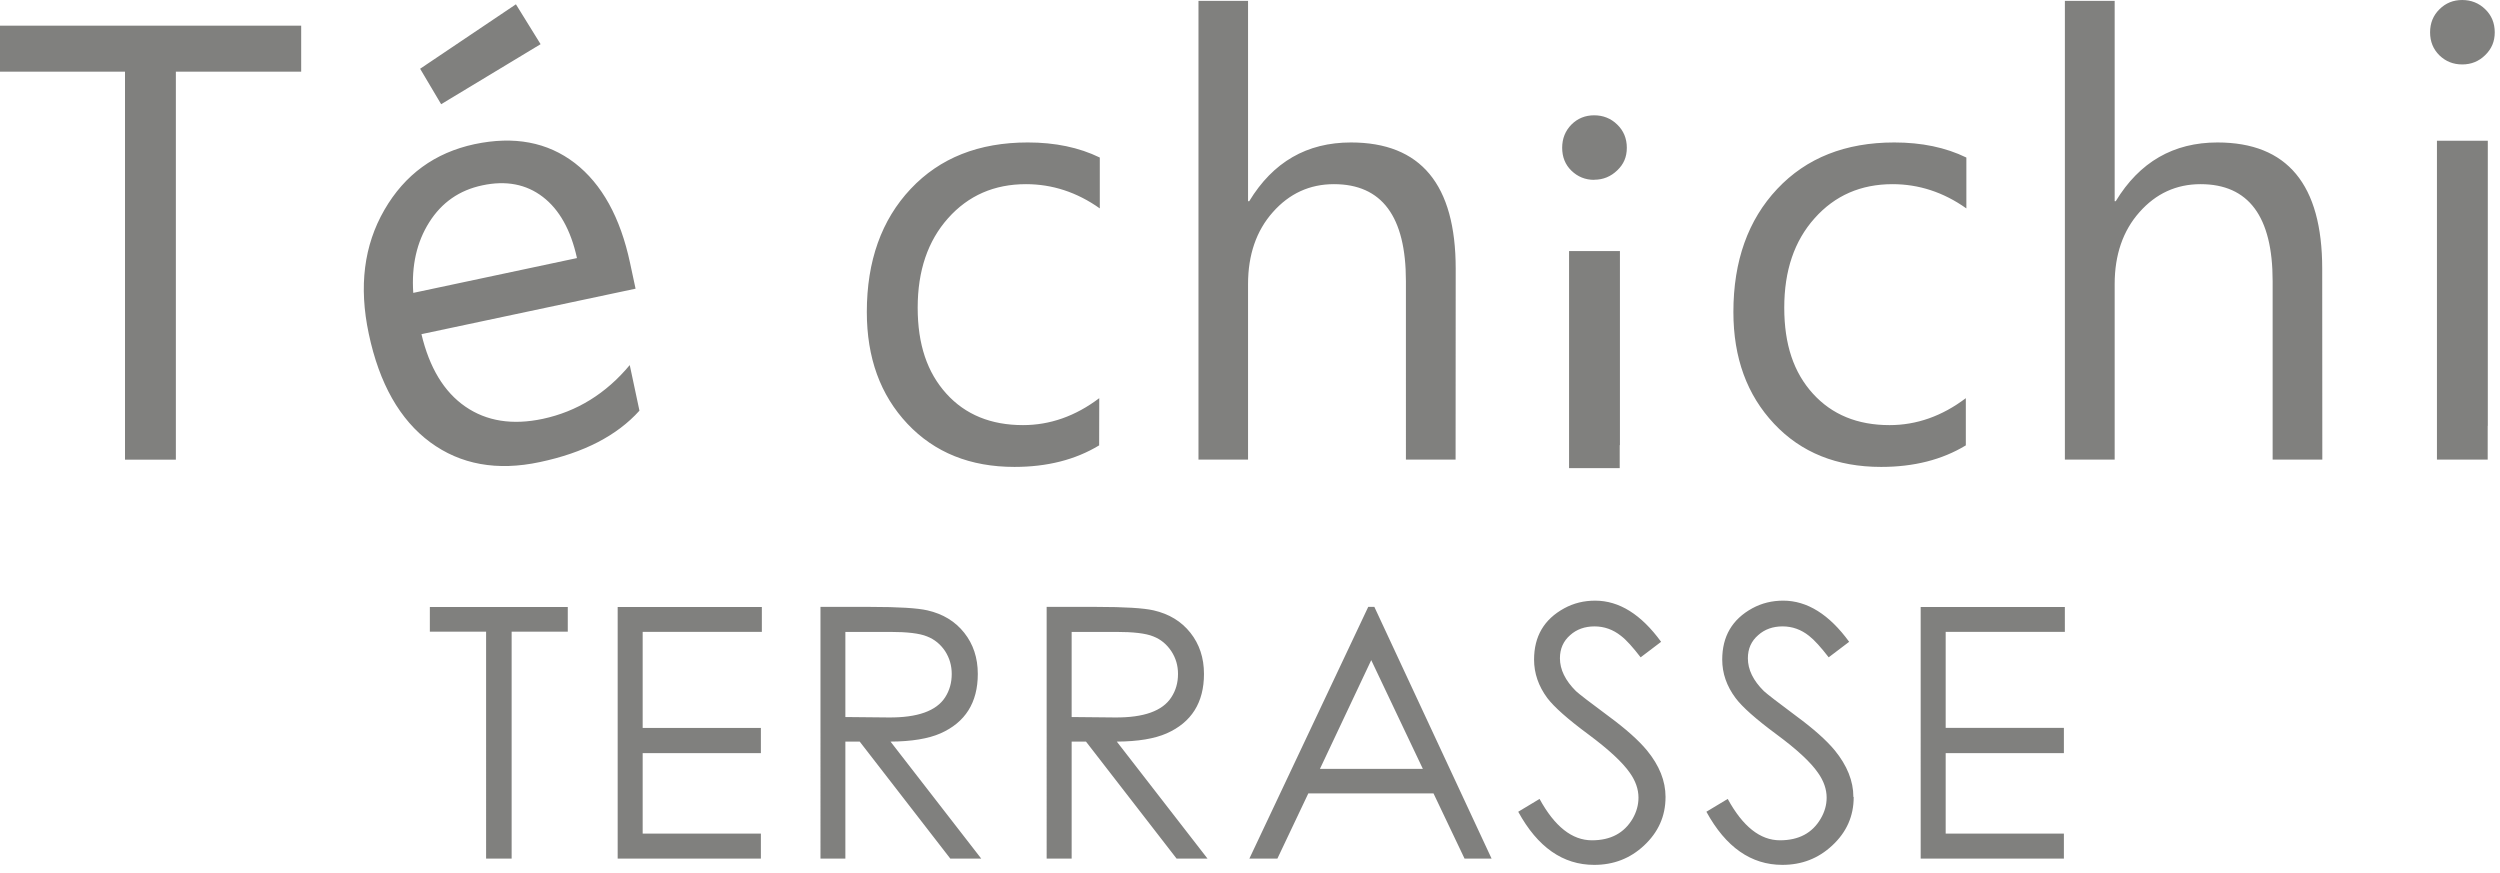 <svg width="232" height="81" fill="none" xmlns="http://www.w3.org/2000/svg"><g clip-path="url(#a)" fill="#80807E"><path d="M52.69 58.62h-5.21v21.06h-2.37V58.62h-5.22v-2.29h12.8m18.01 2.31H59.64v8.91h10.97v2.34H59.64v7.47h10.97v2.32H57.32V56.33H70.7m20.36 23.35h-2.87l-8.41-10.86h-1.33v10.86h-2.31V56.32h4.65c2.59 0 4.35.11 5.27.32 1.44.33 2.58 1.02 3.42 2.08.84 1.06 1.26 2.33 1.26 3.82 0 2.66-1.16 4.5-3.47 5.52-1.12.49-2.67.75-4.63.76m5.68-6.28c0-.77-.2-1.47-.61-2.11-.42-.63-.98-1.1-1.68-1.37-.7-.29-1.85-.42-3.46-.42h-4.12v7.9l4.03.04c2.66.02 4.41-.6 5.23-1.87.41-.64.61-1.36.61-2.16m23.739 17.13h-2.87l-8.41-10.86h-1.33v10.86h-2.32V56.32h4.65c2.59 0 4.35.11 5.27.32 1.44.33 2.58 1.02 3.42 2.08.84 1.06 1.26 2.33 1.26 3.82 0 2.66-1.16 4.5-3.47 5.52-1.12.49-2.65.75-4.62.76m5.68-6.28c0-.77-.2-1.47-.62-2.11-.42-.63-.97-1.1-1.67-1.37-.7-.29-1.86-.42-3.46-.42h-4.12v7.9l4.03.04c2.66.02 4.4-.6 5.22-1.87.42-.64.62-1.36.62-2.16m29.102 17.13h-2.51l-2.88-6.05h-11.62l-2.87 6.05h-2.6l11.03-23.36h.57m4.5 15.03-4.79-10.09-4.76 10.09h9.55Zm22.52 2.62c0 1.77-.67 3.26-2 4.5-1.29 1.2-2.82 1.79-4.62 1.79-2.9 0-5.25-1.64-7.05-4.93l1.98-1.19c1.4 2.56 3.02 3.84 4.86 3.84 1.74 0 2.99-.67 3.78-2.01.35-.61.54-1.26.54-1.95 0-.78-.27-1.55-.8-2.3-.69-.99-1.98-2.18-3.85-3.57-1.92-1.42-3.18-2.54-3.81-3.37-.82-1.11-1.23-2.3-1.23-3.57 0-2.16.93-3.74 2.8-4.76.88-.48 1.83-.71 2.87-.71 2.23 0 4.27 1.28 6.12 3.82l-1.9 1.44c-.72-.93-1.31-1.6-1.82-1.99-.74-.59-1.56-.88-2.46-.88-.9 0-1.66.27-2.26.81-.63.55-.95 1.26-.95 2.15 0 1.05.5 2.06 1.48 3.04.29.27 1.3 1.05 3.03 2.33 1.59 1.17 2.78 2.23 3.56 3.17 1.16 1.41 1.73 2.85 1.73 4.32m17.461.02c0 1.77-.66 3.26-2 4.5-1.29 1.2-2.82 1.79-4.62 1.79-2.9 0-5.25-1.64-7.05-4.93l1.98-1.19c1.4 2.56 3.01 3.84 4.85 3.84 1.74 0 3-.67 3.78-2.01.36-.61.55-1.26.55-1.95 0-.78-.27-1.55-.8-2.3-.68-.99-1.97-2.18-3.85-3.57-1.92-1.42-3.18-2.54-3.8-3.37-.83-1.11-1.24-2.3-1.24-3.57 0-2.16.93-3.74 2.79-4.76.88-.48 1.84-.71 2.87-.71 2.22 0 4.27 1.28 6.12 3.82l-1.9 1.44c-.72-.93-1.32-1.6-1.82-1.99-.74-.59-1.56-.88-2.46-.88-.9 0-1.66.27-2.26.81-.64.55-.96 1.26-.96 2.15 0 1.05.49 2.06 1.48 3.04.29.27 1.3 1.05 3.02 2.33 1.59 1.17 2.78 2.23 3.56 3.17 1.15 1.41 1.73 2.85 1.73 4.32m19.626-15.31h-11.06v8.91h10.97v2.34h-10.97v7.47h10.97v2.32h-13.29V56.33h13.38M27.95 6.65H16.32v36.01H11.6V6.65H0V2.38h27.95m31.031 24.41-19.87 4.22c.74 3.12 2.1 5.36 4.07 6.72 1.97 1.36 4.37 1.74 7.19 1.14 3.17-.68 5.86-2.34 8.07-4.99l.9 4.23c-2.09 2.32-5.17 3.91-9.24 4.77-3.97.85-7.37.23-10.18-1.84-2.81-2.08-4.72-5.43-5.7-10.07-.93-4.38-.45-8.2 1.45-11.49 1.9-3.29 4.69-5.31 8.36-6.1 3.69-.78 6.78-.19 9.31 1.75 2.52 1.95 4.23 5.05 5.13 9.28m-4.93-.47c-.57-2.59-1.63-4.49-3.17-5.67-1.54-1.18-3.41-1.54-5.61-1.07-2.13.45-3.77 1.59-4.93 3.43-1.16 1.84-1.65 4.01-1.48 6.55l15.19-3.23v-.01Zm48.46 17.39c-2.21 1.34-4.83 2-7.86 2-4.1 0-7.41-1.33-9.93-4-2.52-2.68-3.77-6.12-3.77-10.38 0-4.73 1.36-8.54 4.07-11.42 2.71-2.88 6.33-4.31 10.87-4.31 2.53 0 4.75.46 6.68 1.4v4.72c-2.13-1.51-4.42-2.25-6.85-2.25-2.94 0-5.35 1.05-7.23 3.16-1.88 2.11-2.82 4.87-2.82 8.3 0 3.43.89 6.02 2.66 7.98 1.76 1.95 4.14 2.92 7.11 2.92 2.51 0 4.87-.83 7.08-2.5m33.068 5.7h-4.61V26.08c0-5.99-2.23-8.99-6.68-8.99-2.25 0-4.14.87-5.67 2.6-1.53 1.72-2.3 3.96-2.3 6.67v16.29h-4.6V.08h4.6v18.59h.11c2.21-3.64 5.35-5.45 9.44-5.45 6.48 0 9.72 3.9 9.72 11.71m47.34 16.4c-2.21 1.34-4.83 2-7.86 2-4.11 0-7.42-1.33-9.93-4-2.52-2.68-3.78-6.12-3.78-10.38 0-4.73 1.36-8.54 4.07-11.42 2.71-2.88 6.33-4.31 10.86-4.31 2.54 0 4.76.46 6.69 1.4v4.72c-2.13-1.51-4.42-2.25-6.85-2.25-2.94 0-5.35 1.05-7.23 3.16-1.89 2.11-2.82 4.87-2.82 8.3 0 3.43.88 6.02 2.66 7.98 1.77 1.95 4.14 2.92 7.11 2.92 2.51 0 4.87-.83 7.08-2.5m33.082 5.7h-4.61V26.08c0-5.99-2.23-8.99-6.69-8.99-2.25 0-4.14.87-5.67 2.6-1.53 1.72-2.3 3.96-2.3 6.67v16.29h-4.62V.08h4.62v18.59h.1c2.21-3.64 5.36-5.45 9.44-5.45 6.48 0 9.72 3.9 9.72 11.71m-65.192 18.51h-4.7V23.3h4.72v18.01h-.02m-2.37-24.62c-.83 0-1.53-.29-2.11-.85-.58-.56-.86-1.28-.86-2.13 0-.85.29-1.57.86-2.15.58-.58 1.29-.86 2.11-.86.82 0 1.55.28 2.14.86.59.57.89 1.29.89 2.15 0 .86-.29 1.53-.89 2.1-.59.57-1.3.87-2.14.87m78.209 25.97V13.06h4.72v26.46h-.01v3.13m-2.366-36.67c-.83 0-1.53-.28-2.11-.84-.58-.57-.87-1.28-.87-2.14 0-.86.29-1.57.87-2.14.58-.58 1.29-.86 2.11-.86.82 0 1.55.28 2.14.86.59.57.88 1.29.88 2.14 0 .85-.29 1.53-.88 2.11-.59.58-1.3.87-2.14.87Zm-189.504.4L47.878.4l2.29 3.7-9.23 5.57"/></g><defs><clipPath id="a"><path fill="#fff" d="M0 0h231.51v80.26H0z"/></clipPath></defs></svg>
